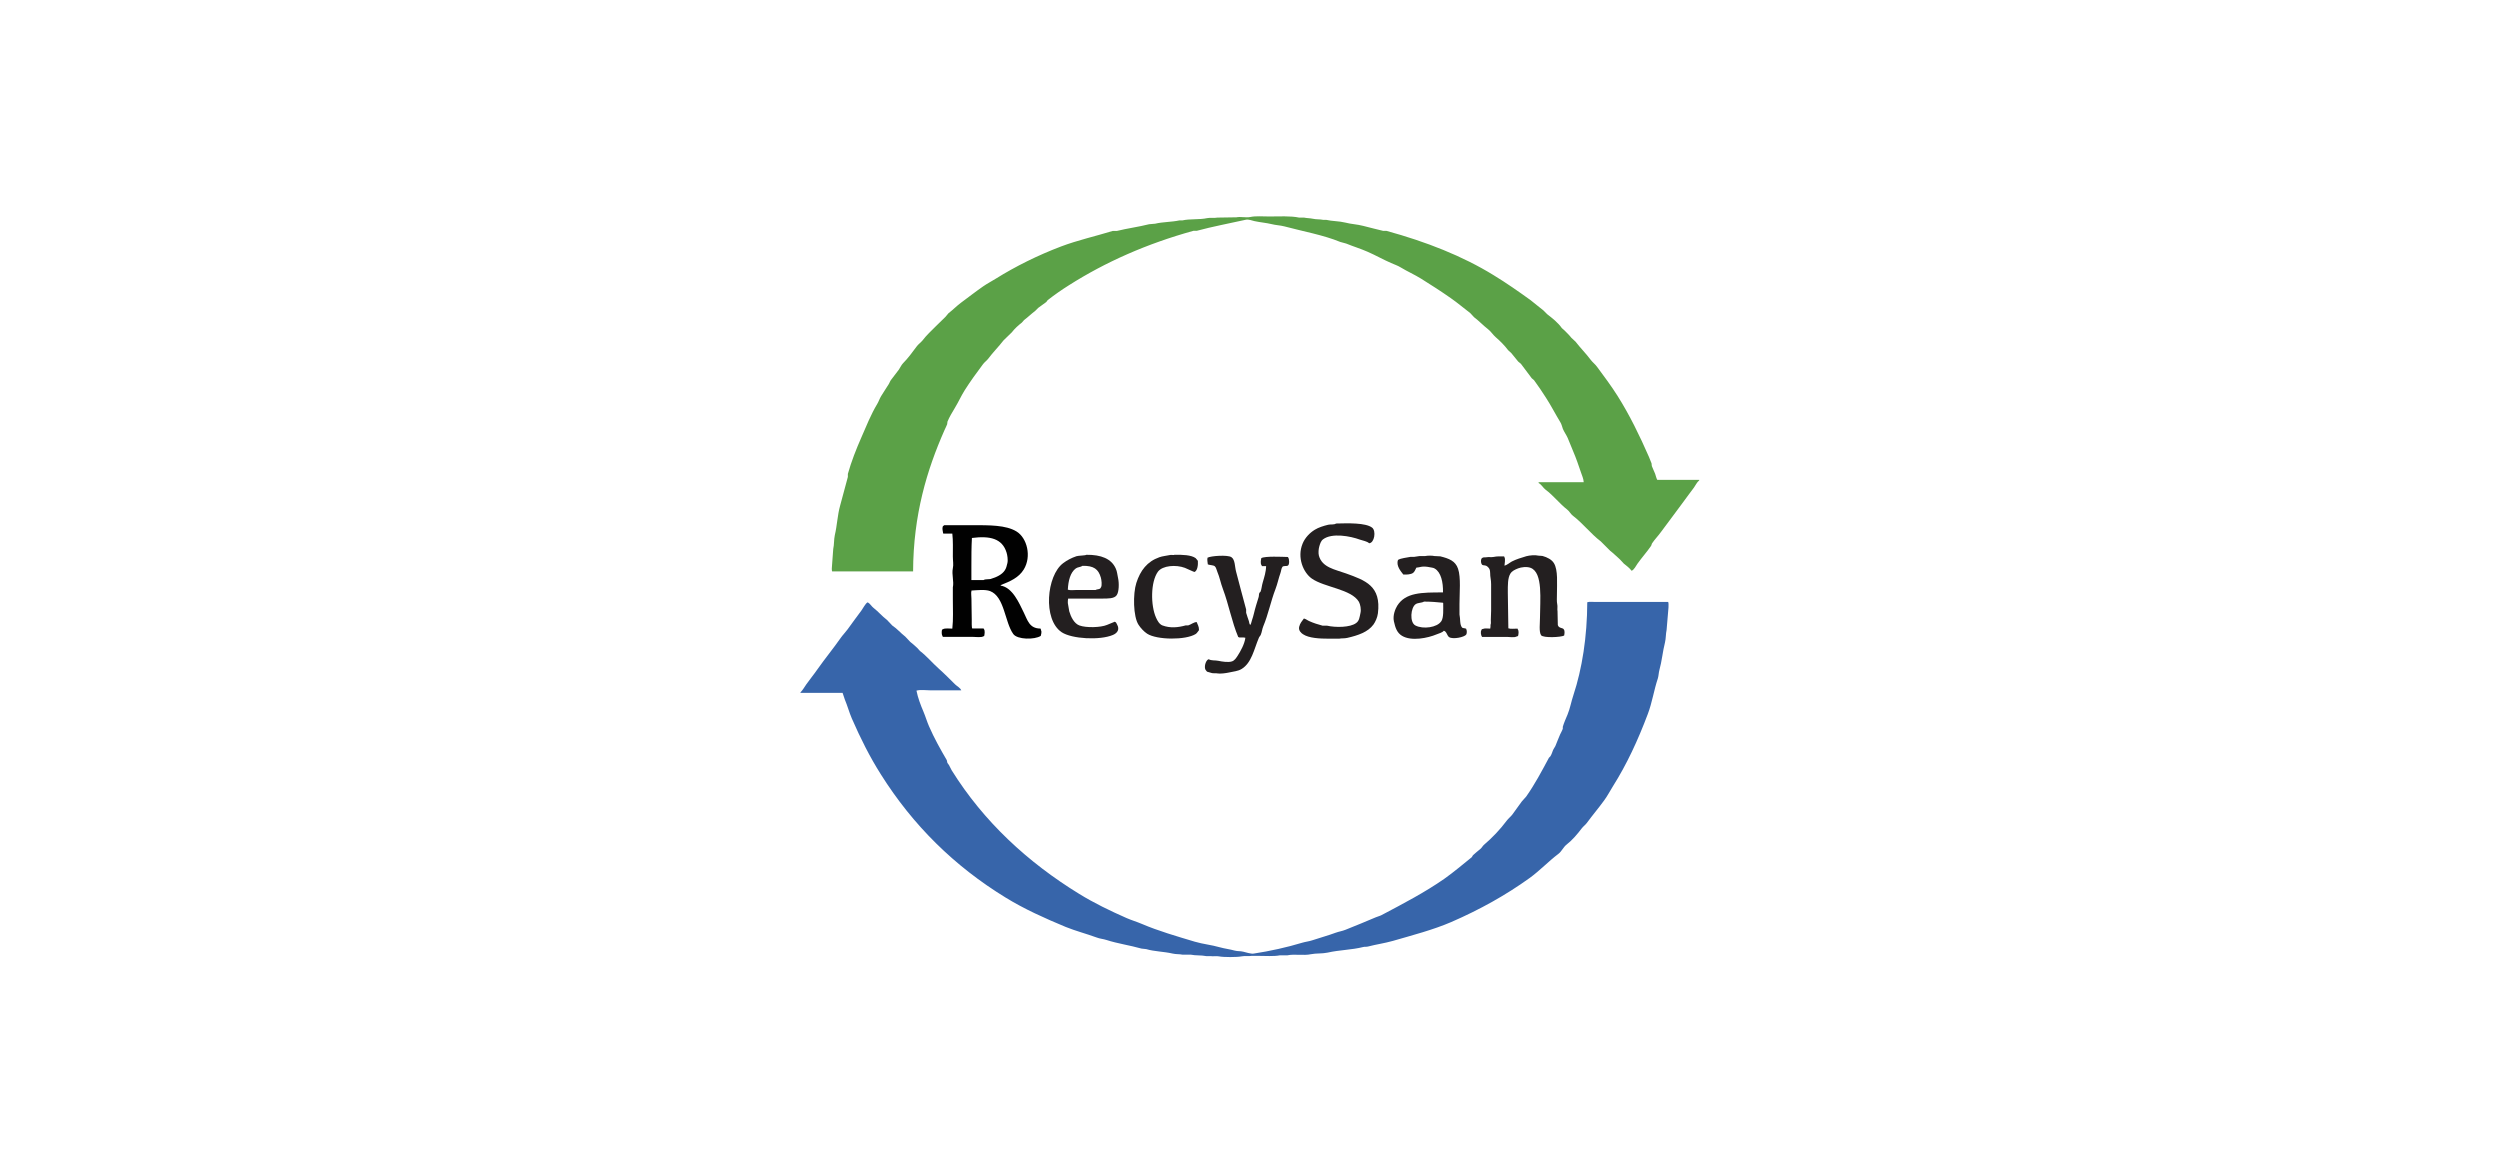 <?xml version="1.0" encoding="UTF-8"?>
<svg xmlns="http://www.w3.org/2000/svg" id="uuid-a4b23875-3321-4cad-9967-e0508ca8e1c4" data-name="Layer 4" width="422" height="198" viewBox="0 0 422 198">
  <defs>
    <style>
      .uuid-ad2d1aa3-87ac-4f84-b454-a97b70f871db {
        fill: #010101;
      }

      .uuid-ad2d1aa3-87ac-4f84-b454-a97b70f871db, .uuid-31e743c3-8a3f-4082-a3ef-6d8c9d1aeab9, .uuid-0a7ac3e5-a27a-4885-96c9-9e7cd7ef1fda, .uuid-3acddc02-78bc-4962-9bd1-78090648876b {
        fill-rule: evenodd;
        stroke-width: 0px;
      }

      .uuid-31e743c3-8a3f-4082-a3ef-6d8c9d1aeab9 {
        fill: #3765aa;
      }

      .uuid-0a7ac3e5-a27a-4885-96c9-9e7cd7ef1fda {
        fill: #231f20;
      }

      .uuid-3acddc02-78bc-4962-9bd1-78090648876b {
        fill: #5ba147;
      }
    </style>
  </defs>
  <path class="uuid-3acddc02-78bc-4962-9bd1-78090648876b" d="m259.84,81.39h7.49c-.02-.58-.31-1.16-.46-1.64-.43-1.25-.82-2.42-1.31-3.55-.34-.78-.6-1.52-.94-2.29-.22-.49-.58-.99-.8-1.5-.17-.43-.2-.77-.43-1.13-.84-1.38-1.57-2.82-2.44-4.16-.63-.99-1.31-2-2.01-2.95-.12-.1-.26-.22-.38-.32-.61-.82-1.21-1.62-1.83-2.44l-.46-.38c-.38-.49-.78-.94-1.18-1.45-.17-.15-.34-.31-.51-.46-.6-.8-1.35-1.55-2.1-2.2-.46-.39-.82-.99-1.31-1.36-.82-.63-1.5-1.38-2.34-2.01-.22-.24-.44-.46-.65-.7-1.09-.82-2.15-1.74-3.28-2.52-1.62-1.14-3.31-2.22-5-3.28-1.13-.7-2.34-1.23-3.46-1.91-.51-.32-1.07-.49-1.64-.75-1.3-.56-2.59-1.3-3.92-1.88-1.19-.53-2.44-.9-3.65-1.4-.32-.09-.65-.19-.99-.27-2.87-1.18-6.24-1.77-9.45-2.63-.75-.19-1.4-.19-2.15-.38-.89-.22-1.91-.29-2.9-.51-.34-.09-1.02-.32-1.4-.24-2.82.63-5.68,1.16-8.33,1.88h-.56c-7.88,2.18-14.84,5.27-21,9.18-1.23.77-2.47,1.64-3.6,2.52-.09.1-.15.22-.24.32-.46.34-.9.65-1.36.99l-.51.51c-.65.49-1.23,1.06-1.88,1.55-.12.14-.26.27-.38.43-.6.46-1.23,1.04-1.69,1.64-.46.46-.94.9-1.4,1.36-.82,1.07-1.77,2-2.58,3.09-.26.34-.65.6-.89.94-1.07,1.43-2.13,2.88-3.09,4.4-.6.96-1.04,1.96-1.64,2.95-.43.72-.94,1.55-1.26,2.34,0,.14-.03.27-.05.43-.12.32-.31.68-.46,1.02-2.95,6.69-5.25,14.25-5.29,23.82h-13.67c-.05-.12-.05-.32-.05-.51.09-1.09.15-2.18.24-3.28.17-.75.1-1.57.27-2.34.39-1.64.44-3.36.89-4.96.44-1.62.89-3.33,1.31-4.86v-.51c.58-2.08,1.42-4.2,2.25-6.09.87-2,1.64-3.94,2.71-5.72.26-.43.39-.89.65-1.31.41-.68.89-1.38,1.31-2.06.15-.24.2-.49.38-.7.44-.55.9-1.16,1.31-1.72.24-.34.41-.78.7-1.07.84-.85,1.57-1.84,2.29-2.82.27-.38.7-.67.99-1.02.68-.9,1.5-1.64,2.29-2.44.53-.53,1.07-1.02,1.59-1.55.17-.2.34-.41.51-.61.73-.56,1.38-1.23,2.1-1.77,1.25-.92,2.47-1.88,3.74-2.76.7-.49,1.42-.85,2.15-1.31,3.34-2.08,7.08-3.94,11-5.43,2.8-1.06,5.77-1.72,8.75-2.63h.7c1.71-.43,3.67-.68,5.43-1.13l1.02-.09c1.28-.31,2.78-.27,4.11-.56h.51c1.28-.29,2.83-.09,4.16-.38.58-.12,1.21.02,1.72-.09,1.07,0,2.15-.03,3.22-.05.68-.15,1.6.1,2.34-.05.92-.2,2.08-.09,3.14-.09,1.64,0,3.7-.12,5.1.19h.84c.43.1,1.02.09,1.45.19.61.14,1.23.07,1.77.19h.51c1.01.24,2.18.2,3.22.46.97.26,2.03.29,3.04.56,1.09.29,2.32.58,3.36.84h.56c6.7,1.84,12.81,4.23,18.1,7.49,2.15,1.31,4.21,2.75,6.23,4.21.73.55,1.42,1.18,2.15,1.72l.65.65c.87.67,1.84,1.43,2.47,2.34.14.12.27.26.43.38.41.41.82.8,1.18,1.26.24.22.46.44.7.65.82,1.07,1.77,2,2.58,3.09.31.41.77.75,1.07,1.18,1.18,1.6,2.39,3.21,3.46,4.91,2.01,3.19,3.72,6.69,5.29,10.29.15.36.31.73.43,1.07,0,.15.03.31.05.46.14.41.41.89.56,1.31.07.19.26.97.38,1.02h7.06v.09c-.38.29-.61.82-.89,1.21-.58.8-1.19,1.57-1.77,2.39-1.23,1.71-2.54,3.38-3.79,5.1-.46.65-1.06,1.25-1.5,1.91-.1.15-.09.32-.19.46-.7,1.02-1.57,1.98-2.29,3-.2.29-.61,1.09-.99,1.18-.27-.39-.92-.92-1.31-1.21-.22-.24-.44-.46-.65-.7-.55-.48-1.06-1.01-1.64-1.45l-1.59-1.59c-1.71-1.3-3.02-3.05-4.73-4.35-.36-.27-.58-.75-.94-1.02-1.31-1.02-2.32-2.37-3.65-3.36-.43-.32-.68-.87-1.18-1.13v-.14h.07Z"></path>
  <path class="uuid-0a7ac3e5-a27a-4885-96c9-9e7cd7ef1fda" d="m225.5,88.37c2.01-.05,5.02-.15,6.12.7.7.55.39,2.58-.51,2.63-.36-.34-1.04-.43-1.55-.61-1.62-.6-4.74-1.18-6.23-.05-.36.27-.51.75-.65,1.26-.1.36-.17,1.07-.05,1.5.55,2,2.71,2.32,4.59,3,3.26,1.18,5.95,2.1,5.37,6.74-.09.68-.41,1.4-.75,1.88-.94,1.28-2.59,1.83-4.4,2.25-.49.12-.96.05-1.4.14h-1.69c-1.6,0-3.41-.09-4.4-.75-.31-.2-.8-.63-.65-1.26.15-.63.49-.96.8-1.4.36.09.63.34.94.46.68.31,1.45.55,2.2.75h.75c1.47.34,3.92.31,4.91-.43.55-.39.58-.94.75-1.72.14-.6-.03-1.45-.27-1.88-1.28-2.15-5.82-2.42-7.95-3.92-1.43-1.01-2.52-3.55-1.55-5.9.41-.99,1.19-1.81,2.06-2.34.63-.39,1.47-.65,2.25-.84.41-.1.97.02,1.31-.19l-.02-.02Z"></path>
  <path class="uuid-ad2d1aa3-87ac-4f84-b454-a97b70f871db" d="m175.72,106.42c0-.19-.03-.22-.09-.32-1.89,0-2.18-1.43-2.82-2.71-.8-1.62-1.88-4.21-3.89-4.54v-.09c1.62-.63,3.04-1.25,3.89-2.63,1.36-2.22.55-5.32-1.21-6.41-1.79-1.11-4.64-1.07-7.54-1.07h-4.67s-.15.14-.24.19c-.15.39,0,.77.05,1.18l.05.05h1.5c.14,1.19.09,2.56.09,3.89,0,.65.14,1.36,0,1.96-.22,1.07.22,2.22,0,3.22v2.01c0,1.65.09,3.43-.09,4.96-.43,0-1.28-.1-1.55.09-.1.03-.1.05-.19.09-.07.32-.09.85.09,1.07,0,.05.03.09.05.14h4.96c.51,0,1.55.15,1.88-.09.05,0,.09-.03.14-.05.07-.32.17-.9-.05-1.18,0-.03-.03-.07-.05-.09h-1.91c-.12-.07-.09-1.21-.09-1.5,0-1.18-.03-2.34-.05-3.51,0-.36-.1-1.13,0-1.31v-.09c.96-.05,2.3-.22,3.14.09,2.47.96,2.46,5.22,3.92,7.25.68.96,3.6.99,4.64.32.05-.19.2-.7.05-.94l-.02.02Zm-8.43-8.7c-.38.1-.94,0-1.26.19h-2.06v-2.29c0-1.64,0-3.29.09-4.81,3.02-.39,5.12.07,5.85,2.47.12.39.27,1.21.14,1.77-.1.44-.2.87-.43,1.21-.46.73-1.42,1.18-2.34,1.45h.02Z"></path>
  <path class="uuid-0a7ac3e5-a27a-4885-96c9-9e7cd7ef1fda" d="m198.31,93.65c1.28-.02,2.76.02,3.51.56.15.12.24.32.38.46.05.67-.05,1.64-.56,1.88-.07.03-1.38-.61-1.64-.7-1.47-.55-3.75-.41-4.54.65-1.25,1.71-1.25,5.7-.32,7.76.22.51.56,1.11,1.07,1.31,1.31.49,2.64.36,3.92,0h.43c.48-.14.97-.58,1.45-.56.14.46.38.67.38,1.36-.2.22-.31.49-.56.65-1.69,1.06-6.55,1.01-8.19-.05-.53-.34-1.11-.97-1.45-1.5-.92-1.38-.96-5.25-.38-7.06.68-2.12,1.83-3.62,3.89-4.35.56-.2,1.21-.24,1.83-.38.26-.05.61.07.8-.05l-.02.02Z"></path>
  <path class="uuid-0a7ac3e5-a27a-4885-96c9-9e7cd7ef1fda" d="m253.94,95.48c.46-.09.87-.49,1.26-.7.73-.38,1.59-.63,2.44-.89.55-.15,1.48-.24,2.1-.09.22,0,.44.03.65.05.78.22,1.54.6,1.91,1.21.72,1.16.51,3.45.51,5.29,0,.53-.05,1.19.05,1.64.09.36-.02.87.05,1.18,0,.78.03,1.55.05,2.34.17.6.87.41,1.02.75.19.27.1.75.05,1.02-.49.29-3.53.44-3.89-.05-.39-.55-.19-2.08-.19-2.95,0-2.97.55-7.63-1.59-8.43-.63-.24-1.57-.12-2.1.09-.55.22-1.02.43-1.31.89-.46.75-.43,1.96-.43,3.19,0,2.06.09,4.06.09,6.04.39.14,1.07.05,1.55.05,0,.05.03.09.05.14.2.26.12.77.05,1.07-.12.09-.12.12-.32.14-.29.19-1.18.05-1.59.05h-4.21v-.09c-.17-.17-.24-.82-.09-1.02.05-.19.1-.22.32-.24.2-.14.85-.05,1.18-.05.05-.15.05-.43.05-.65.1-.15.05-.56.05-.8,0-.53.03-1.06.05-1.59v-3.36c0-.73.03-1.5-.09-2.1-.12-.58,0-1.09-.19-1.55-.09-.2-.36-.48-.56-.56-.26-.12-.63,0-.75-.27-.14-.17-.17-.72-.05-.89q.05-.14.19-.19c.19-.12.43-.03.7-.09.31-.07.8.03,1.18-.05.53-.12,1.16-.1,1.77-.09,0,.05.03.09.05.14.19.29.02,1.13,0,1.45l-.03-.03Z"></path>
  <path class="uuid-0a7ac3e5-a27a-4885-96c9-9e7cd7ef1fda" d="m213.71,95.56h-.7s-.03-.09-.05-.14c-.24-.26-.12-.89-.05-1.21.61-.36,3.51-.22,4.49-.19,0,.03.03.07.05.09.19.24.24,1.19-.05,1.36-.24.15-.8-.02-.94.24-.19.27-.2.7-.32,1.02-.32.87-.49,1.81-.84,2.71-.77,1.98-1.23,4.32-2.06,6.28-.2.48-.22.97-.43,1.45-.07.17-.26.32-.32.51-.82,1.94-1.21,4.2-2.9,5.24-.63.39-1.33.41-2.2.61-.39.09-1.45.24-1.91.14-.22-.05-.61,0-.89-.05-.27-.07-.6-.17-.84-.24-.1-.14-.27-.29-.32-.46-.17-.63.2-1.57.61-1.64.41.27,1.11.15,1.64.27.55.12,1.67.31,2.29.09.43-.15.7-.58.94-.94.49-.75,1.18-2,1.31-3.04-.26-.09-.7-.05-1.02-.05-.05-.03-.14-.07-.19-.09-1.07-2.52-1.6-5.49-2.58-8.09-.38-.99-.55-2-.94-2.9-.14-.31-.19-.73-.43-.94-.27-.22-.82-.17-1.18-.32-.03-.43-.14-.7-.05-1.13.55-.31,3.4-.51,4.03-.09.65.43.56,1.64.8,2.47.58,2.15,1.11,4.3,1.69,6.36v.56c.12.44.32.97.46,1.4.09.26.05.55.27.65v-.05c.14-.2.14-.44.24-.7.29-.8.43-1.65.7-2.52.14-.43.29-.96.43-1.4.09-.26.02-.49.14-.75l.19-.19c.2-.51.2-1.02.38-1.59.24-.84.55-1.76.56-2.76Z"></path>
  <path class="uuid-0a7ac3e5-a27a-4885-96c9-9e7cd7ef1fda" d="m188.21,104.93s-1.11.46-1.36.56c-1.06.44-3.5.51-4.64.09-.89-.32-1.45-1.45-1.72-2.39-.09-.46-.15-.94-.24-1.4,0-.26,0-.56.05-.75h5.72c1.01,0,2.06.02,2.47-.56.41-.56.43-2.05.24-2.9-.14-.61-.15-1.09-.38-1.59-.73-1.69-2.51-2.37-4.96-2.34-.24.14-1.33.12-1.69.24-.85.29-1.59.68-2.25,1.18-2.78,2.08-3.46,9.5-.24,11.65,1.71,1.13,6.43,1.4,8.65.46.75-.32,1.18-.92.7-1.77-.1-.2-.15-.38-.38-.46l.03-.02Zm-6.6-8.99c.31-.22.78-.2,1.13-.43,1.89-.03,2.68.56,3.09,2.01.09.32.24,1.33,0,1.64-.14.38-.58.24-.89.43h-3.19c-.46,0-1.13.09-1.5-.05.07-1.52.43-2.93,1.36-3.6Z"></path>
  <path class="uuid-0a7ac3e5-a27a-4885-96c9-9e7cd7ef1fda" d="m247.54,106.19c-.14-.19-.6-.1-.75-.27-.41-.49-.26-1.43-.43-2.2v-1.77c0-1.84.26-4.49-.24-5.94-.44-1.33-1.55-1.74-3-2.1-.32,0-.65-.03-.99-.05-.39-.09-1.14-.09-1.55,0h-.94c-.26.05-.7.09-.94.14h-.61c-.68.15-1.57.2-2.1.51-.38.97.48,1.94.89,2.47.55.03,1.26,0,1.64-.27.26-.17.41-.61.56-.89.29-.02.55-.09.8-.14.38-.09,1.06-.02,1.36.05.36.09.67.07.94.24,1.07.63,1.43,2.3,1.4,4.03-3.63,0-6.31,0-7.73,2.25-.32.53-.78,1.62-.56,2.63.24,1.11.53,1.93,1.36,2.44,1.59.97,4.38.38,5.85-.24.39-.17.97-.29,1.21-.61.48.09.55.84.89,1.07.65.44,2.63,0,2.9-.43.12-.19.14-.7,0-.89l.03-.03Zm-4.27-1.31c-.67,1.04-3.05,1.38-4.35.7-1.02-.53-.8-3.04.05-3.6.38-.26,1.06-.2,1.4-.43,1.16,0,2.2.09,3.19.19,0,0,.03.03.05.05,0,1.07.1,2.42-.32,3.09h-.02Z"></path>
  <path class="uuid-31e743c3-8a3f-4082-a3ef-6d8c9d1aeab9" d="m162.24,116.53h-5.15c-.72,0-1.77-.15-2.39.05.24,1.23.72,2.47,1.18,3.55.36.85.58,1.65.94,2.47.87,2,1.94,3.91,3,5.72.03.14.07.27.09.43.05.12.2.26.27.38.19.31.27.58.46.89,5.39,8.65,12.83,15.53,21.53,20.87,2.46,1.52,5.27,2.88,8,4.08.87.38,1.69.61,2.58.99,2.76,1.18,5.87,2.08,8.94,3,1.4.41,2.78.53,4.21.94.78.22,1.74.34,2.52.56.53.14.92.05,1.45.19.36.09,1.33.39,1.72.32,2.82-.43,5.65-1.06,8.19-1.83.63-.19,1.16-.22,1.77-.43,1.28-.43,2.66-.8,3.89-1.26.6-.22,1.11-.27,1.69-.51,1.71-.7,3.46-1.38,5.1-2.1.34-.15.65-.2.99-.38,3.67-1.94,7.28-3.82,10.58-6.12,1.6-1.13,3.11-2.42,4.64-3.65.07-.1.12-.22.19-.32.41-.36.82-.73,1.26-1.07.24-.19.38-.51.61-.7,1.4-1.19,2.73-2.59,3.84-4.08.27-.36.67-.67.94-1.02.55-.73,1.04-1.47,1.59-2.2.22-.29.53-.55.75-.84,1.45-2.06,2.61-4.25,3.84-6.55.09-.09.15-.15.24-.24.22-.34.31-.7.46-1.07.09-.2.27-.44.38-.65.29-.67.49-1.28.8-1.96.14-.31.36-.67.46-.99v-.32c.2-.68.53-1.42.8-2.06.44-1.07.61-2.15.99-3.28,1.47-4.45,2.32-9.84,2.34-15.68.34-.12.94-.05,1.36-.05h12.3c.09.22.05.63.05.94-.1,1.26-.22,2.52-.32,3.79-.15.67-.1,1.4-.27,2.1-.39,1.52-.53,3.19-.94,4.64-.14.51-.12.96-.27,1.45-.65,1.93-.97,4.11-1.69,5.99-1.67,4.44-3.55,8.5-5.9,12.22-.49.78-.9,1.59-1.45,2.34-.94,1.3-2,2.54-2.95,3.84-.24.32-.6.58-.84.89-.75.99-1.6,2-2.58,2.76-.53.41-.82,1.14-1.36,1.55-1.67,1.26-3.14,2.83-4.86,4.08-4.03,2.9-8.41,5.34-13.24,7.44-3.09,1.33-6.47,2.2-9.88,3.19-1.38.39-2.78.58-4.16.94-.32.09-.53,0-.84.09-1.88.48-4.03.49-5.99.94-.92.2-1.91.09-2.82.27-1.21.27-2.78-.07-3.98.19h-1.26c-.99.2-2.52.09-3.65.09h-1.13c-.51.1-1.14-.03-1.72.09-.7.15-3.05.15-3.74,0-.46-.1-1.06.03-1.45-.05h-.75c-.8-.17-1.79-.07-2.58-.24h-1.4c-.53-.12-1.11-.05-1.69-.19-1.45-.34-3.09-.34-4.45-.75-.27-.03-.53-.07-.8-.09-1.94-.55-4.06-.85-5.9-1.45-.58-.19-1.11-.2-1.69-.43-1.72-.63-3.51-1.09-5.19-1.77-3.55-1.47-7.03-3.04-10.15-4.96-8.67-5.31-15.66-12.22-21.05-20.78-1.86-2.93-3.46-6.12-4.91-9.45-.44-1.01-.75-2.18-1.18-3.19l-.38-1.13h-7.11v-.09c.39-.39.67-.9.99-1.36.61-.87,1.3-1.69,1.91-2.58,1.26-1.79,2.66-3.48,3.92-5.29.34-.48.78-.92,1.13-1.4.77-1.11,1.57-2.12,2.34-3.19.24-.32.68-1.19,1.02-1.36.05,0,.02-.03.05,0,.43.22.63.67.99.94.8.61,1.43,1.4,2.25,2.01.29.31.6.63.89.94.84.56,1.42,1.28,2.2,1.88.27.29.56.6.84.89.41.31.8.67,1.18,1.02.15.17.31.34.46.51,1.16.89,2.1,2.03,3.19,3,.96.85,1.84,1.76,2.76,2.66.29.29.92.6,1.02,1.02l-.03.02Z"></path>
</svg>
